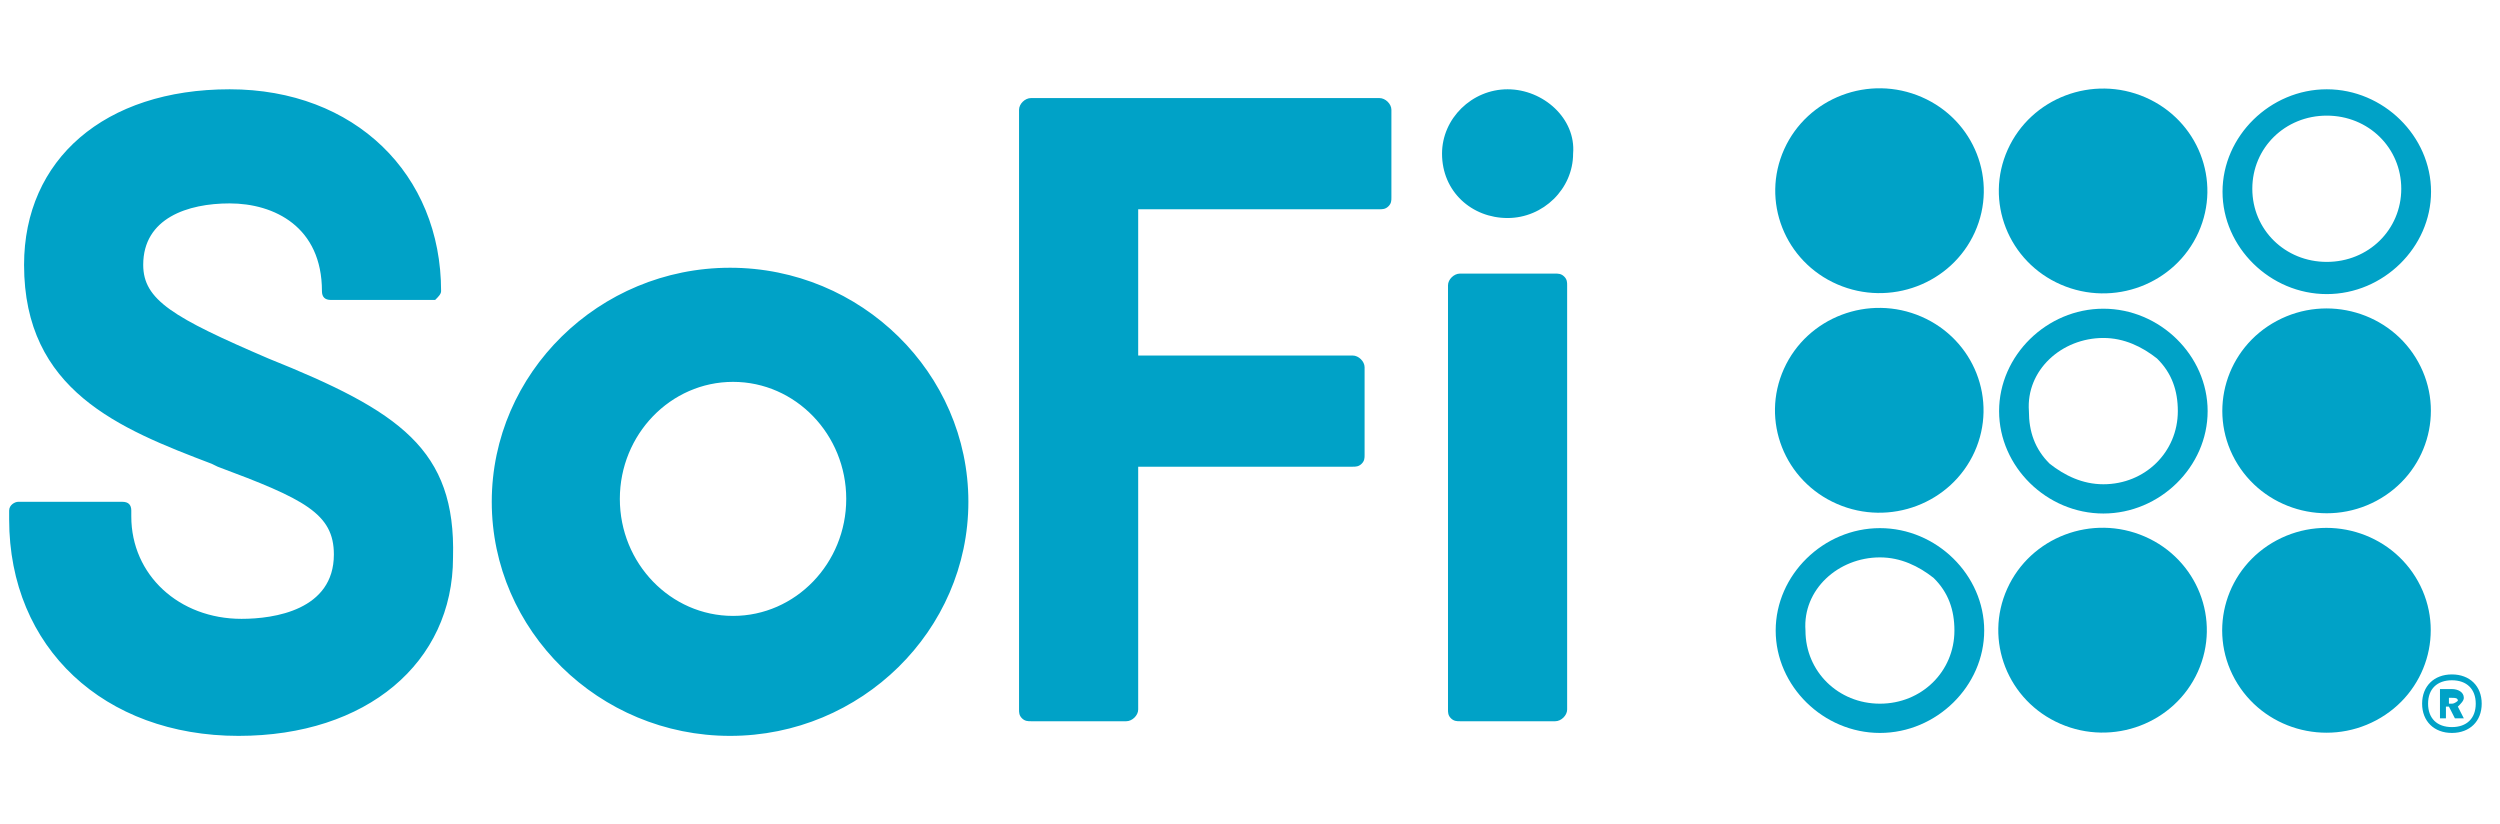 <svg width="91" height="30" viewBox="0 0 91 30" fill="none" xmlns="http://www.w3.org/2000/svg">
<path d="M26.575 9.746C21.803 9.746 17.9 13.58 17.9 18.266C17.9 22.952 21.803 26.786 26.575 26.786C31.346 26.786 35.249 22.952 35.249 18.266C35.249 13.58 31.346 9.746 26.575 9.746ZM30.803 18.16C30.803 20.503 28.96 22.419 26.683 22.419C24.406 22.419 22.562 20.503 22.562 18.16C22.562 15.817 24.406 13.9 26.683 13.9C28.96 13.9 30.803 15.817 30.803 18.16ZM56.936 10.066C56.828 9.959 56.719 9.959 56.611 9.959H53.141C52.924 9.959 52.707 10.172 52.707 10.385V25.827C52.707 25.934 52.707 26.04 52.815 26.147C52.924 26.253 53.032 26.253 53.141 26.253H56.611C56.828 26.253 57.044 26.04 57.044 25.827V10.385C57.044 10.279 57.044 10.172 56.936 10.066ZM54.876 7.936C56.177 7.936 57.261 6.871 57.261 5.593C57.37 4.315 56.177 3.25 54.876 3.25C53.575 3.25 52.49 4.315 52.49 5.593C52.49 6.978 53.575 7.936 54.876 7.936ZM50.213 3.57H37.526C37.309 3.57 37.093 3.783 37.093 3.996V25.827C37.093 25.934 37.093 26.04 37.201 26.147C37.309 26.253 37.418 26.253 37.526 26.253H40.996C41.213 26.253 41.43 26.04 41.43 25.827V16.988H49.237C49.346 16.988 49.454 16.988 49.562 16.882C49.671 16.775 49.671 16.669 49.671 16.562V13.367C49.671 13.154 49.454 12.941 49.237 12.941H41.43V7.617H50.213C50.321 7.617 50.43 7.617 50.538 7.51C50.647 7.404 50.647 7.297 50.647 7.191V3.996C50.647 3.783 50.43 3.57 50.213 3.57ZM9.767 13.048C6.297 11.557 5.213 10.918 5.213 9.64C5.213 7.936 6.84 7.404 8.358 7.404C9.984 7.404 11.719 8.256 11.719 10.598C11.719 10.811 11.828 10.918 12.044 10.918H15.839C15.948 10.811 16.056 10.705 16.056 10.598C16.056 6.339 12.912 3.25 8.358 3.25C3.803 3.25 0.876 5.806 0.876 9.64C0.876 14.219 4.346 15.604 7.707 16.882L7.924 16.988C11.068 18.16 12.153 18.692 12.153 20.183C12.153 22.206 9.984 22.526 8.791 22.526C6.514 22.526 4.779 20.928 4.779 18.799V18.586C4.779 18.373 4.671 18.266 4.454 18.266H0.659C0.55 18.266 0.333 18.373 0.333 18.586V18.905C0.333 23.591 3.803 26.786 8.683 26.786C13.345 26.786 16.49 24.123 16.49 20.29C16.599 16.349 14.538 14.965 9.767 13.048ZM90.334 25.614C90.334 26.253 89.9 26.679 89.249 26.679C88.599 26.679 88.165 26.253 88.165 25.614C88.165 24.975 88.599 24.549 89.249 24.549C89.9 24.549 90.334 24.975 90.334 25.614ZM88.382 25.614C88.382 26.147 88.707 26.466 89.249 26.466C89.791 26.466 90.117 26.147 90.117 25.614C90.117 25.082 89.791 24.762 89.249 24.762C88.707 24.762 88.382 25.082 88.382 25.614ZM89.683 25.401C89.683 25.508 89.575 25.614 89.466 25.721L89.683 26.147H89.358L89.141 25.721H89.032V26.147H88.815V25.082H89.249C89.466 25.082 89.683 25.188 89.683 25.401ZM89.141 25.295V25.614H89.249C89.358 25.614 89.466 25.508 89.466 25.508C89.466 25.401 89.358 25.401 89.249 25.401H89.141V25.295ZM84.695 4.209C86.213 4.209 87.406 5.38 87.406 6.871C87.406 8.362 86.213 9.533 84.695 9.533C83.177 9.533 81.984 8.362 81.984 6.871C81.984 5.38 83.177 4.209 84.695 4.209ZM84.695 3.25C82.635 3.25 80.9 4.954 80.9 6.978C80.9 9.001 82.635 10.705 84.695 10.705C86.755 10.705 88.49 9.001 88.49 6.978C88.49 4.954 86.755 3.25 84.695 3.25Z" fill="#00A2C7"/>
<path d="M86.502 18.23C88.343 17.246 89.024 14.983 88.022 13.175C87.021 11.366 84.717 10.697 82.875 11.681C81.034 12.664 80.353 14.928 81.354 16.736C82.356 18.544 84.66 19.213 86.502 18.23Z" fill="#00A2C7"/>
<path d="M86.496 26.217C88.338 25.234 89.019 22.971 88.017 21.162C87.016 19.354 84.712 18.685 82.87 19.668C81.029 20.652 80.348 22.915 81.349 24.724C82.351 26.532 84.655 27.201 86.496 26.217Z" fill="#00A2C7"/>
<path d="M76.562 12.302C77.322 12.302 77.972 12.622 78.514 13.048C79.056 13.58 79.273 14.219 79.273 14.965C79.273 16.456 78.081 17.627 76.562 17.627C75.803 17.627 75.153 17.308 74.611 16.882C74.069 16.349 73.852 15.71 73.852 14.965C73.743 13.474 75.044 12.302 76.562 12.302ZM76.562 11.237C74.502 11.237 72.767 12.941 72.767 14.965C72.767 16.988 74.502 18.692 76.562 18.692C78.623 18.692 80.358 16.988 80.358 14.965C80.358 12.941 78.623 11.237 76.562 11.237Z" fill="#00A2C7"/>
<path d="M71.875 16.445C72.724 14.562 71.858 12.361 69.942 11.527C68.025 10.694 65.784 11.543 64.935 13.426C64.086 15.308 64.951 17.509 66.868 18.343C68.784 19.177 71.026 18.327 71.875 16.445Z" fill="#00A2C7"/>
<path d="M80.023 8.461C80.872 6.579 80.007 4.377 78.09 3.543C76.174 2.71 73.932 3.56 73.083 5.442C72.234 7.324 73.1 9.526 75.016 10.359C76.933 11.193 79.175 10.343 80.023 8.461Z" fill="#00A2C7"/>
<path d="M71.885 8.451C72.733 6.569 71.868 4.367 69.951 3.534C68.035 2.7 65.793 3.55 64.945 5.432C64.096 7.314 64.961 9.516 66.877 10.35C68.794 11.183 71.036 10.333 71.885 8.451Z" fill="#00A2C7"/>
<path d="M80.003 24.448C80.852 22.566 79.987 20.364 78.07 19.53C76.154 18.697 73.912 19.547 73.063 21.429C72.215 23.311 73.08 25.513 74.996 26.346C76.913 27.18 79.155 26.33 80.003 24.448Z" fill="#00A2C7"/>
<path d="M68.43 20.289C69.189 20.289 69.84 20.609 70.382 21.035C70.924 21.567 71.141 22.206 71.141 22.952C71.141 24.443 69.948 25.614 68.43 25.614C66.912 25.614 65.719 24.443 65.719 22.952C65.611 21.461 66.912 20.289 68.43 20.289ZM68.43 19.224C66.37 19.224 64.635 20.928 64.635 22.952C64.635 24.975 66.37 26.679 68.43 26.679C70.49 26.679 72.225 24.975 72.225 22.952C72.225 20.928 70.49 19.224 68.43 19.224Z" fill="#00A2C7"/>
</svg>
